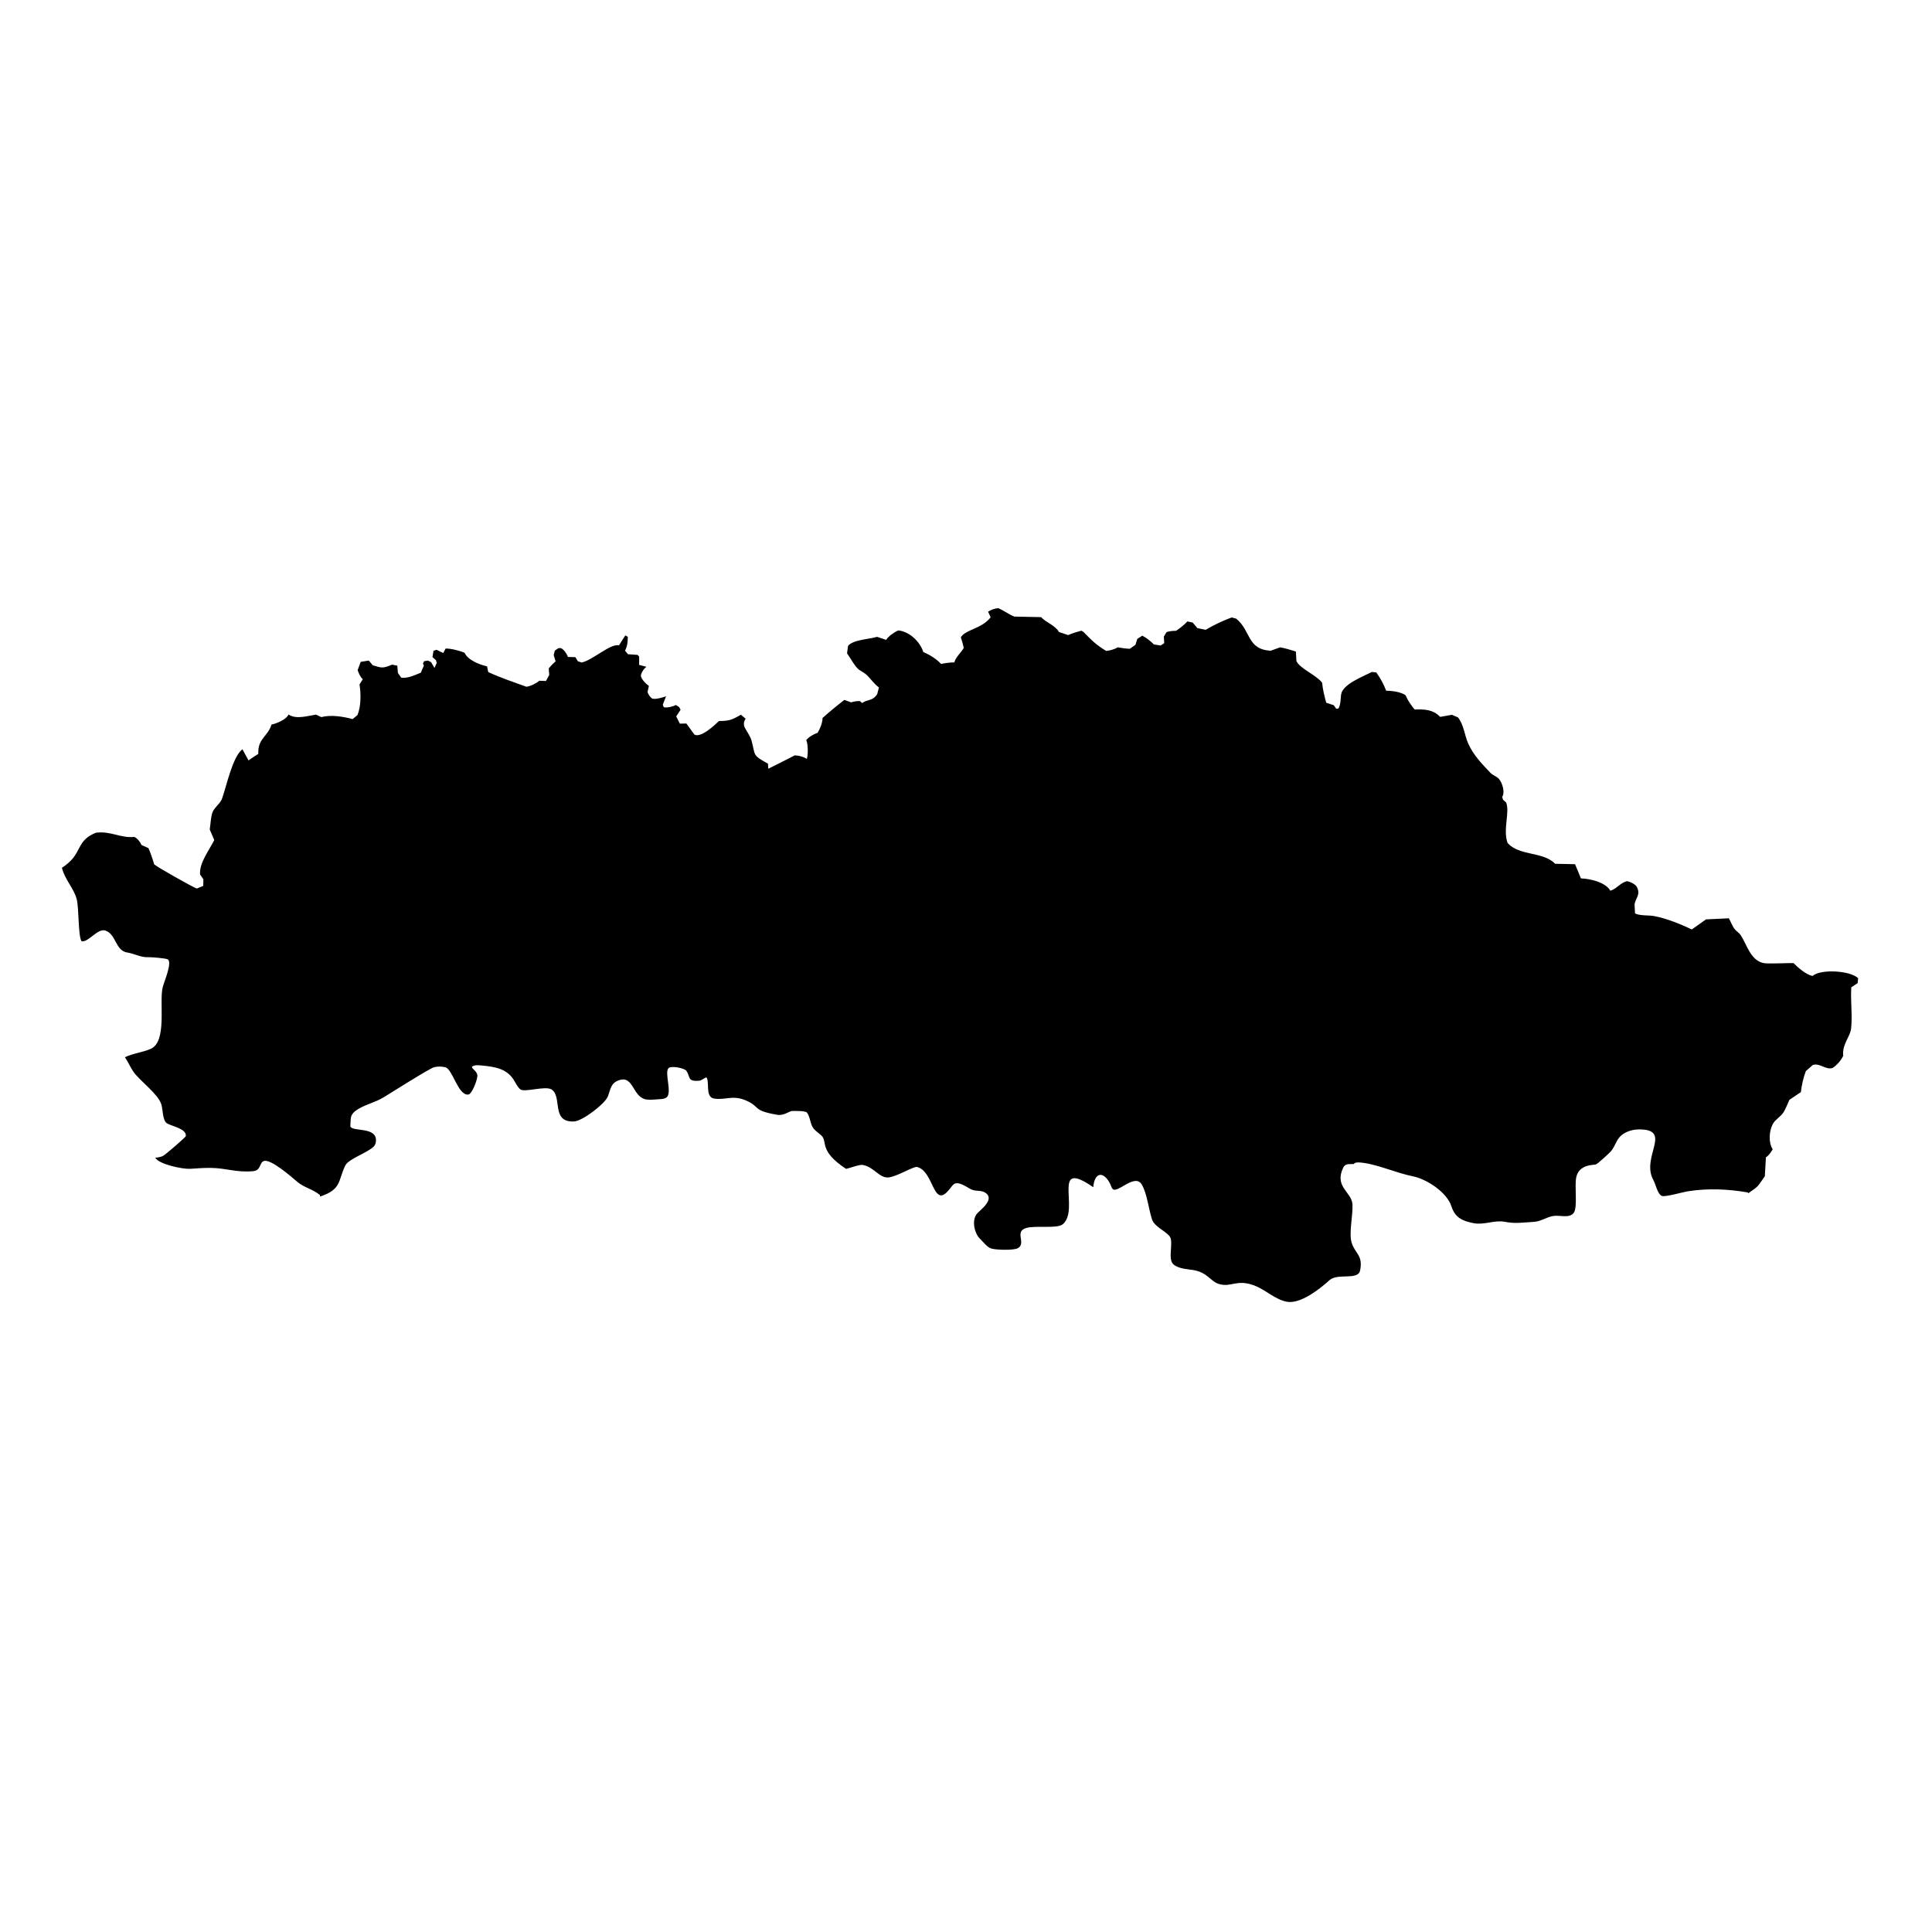 <?xml version="1.0" encoding="UTF-8"?>
<!-- Uploaded to: ICON Repo, www.svgrepo.com, Generator: ICON Repo Mixer Tools -->
<svg fill="#000000" width="800px" height="800px" version="1.1" viewBox="144 144 512 512" xmlns="http://www.w3.org/2000/svg">
 <path d="m169.48 364.67c3.922-0.473 6.516 1.492 10.086 1.121 0.781 0.273 1.648 1.418 1.945 2.152l1.824 0.812c0.605 1.383 1.098 2.844 1.527 4.305 0.746 0.715 10.207 6.031 11.281 6.414l1.715-0.703 0.043-1.746-0.879-1.273c-0.266-3.086 2.449-6.449 3.758-9.141l-1.199-2.789c0.23-1.383 0.273-3.461 0.789-4.68 0.504-1.188 2.031-2.262 2.461-3.461 1.188-3.285 2.781-11.16 5.414-13.117l1.617 2.957c0.824-0.625 1.734-1.164 2.602-1.746-0.23-4.043 2.504-4.547 3.496-7.766 1.262-0.23 3.945-1.328 4.504-2.66 1.977 1.363 5.066 0.363 7.262 0.031l1.43 0.66c2.516-0.68 5.801-0.152 8.285 0.527l1.297-1.066c0.957-2.394 0.934-5.602 0.539-8.105l0.867-1.418c-0.594-0.43-1.164-1.734-1.363-2.394l0.812-2.188 2.133-0.34 1.074 1.254c2.438 0.746 2.691 0.824 5.098-0.176l1.395 0.273 0.152 1.922 0.891 1.273c1.891 0.176 3.504-0.672 5.195-1.34 0.254-0.617 0.496-1.23 0.789-1.812l-0.219-0.594 0.273-0.625 1.043-0.176 0.836 0.43 0.891 1.539 0.605-1.375-0.23-0.715-0.91-0.801 0.273-1.66 0.793-0.285 1.789 0.867 0.637-1.188c1.352-0.031 3.777 0.57 5.008 1.121 0.945 2 3.957 3.133 5.965 3.602l0.32 1.516c3.285 1.516 6.711 2.648 10.105 3.887 1.141-0.152 2.551-0.855 3.418-1.594l1.77 0.066 0.867-1.605-0.129-1.715c0.539-0.68 1.152-1.328 1.824-1.867l-0.516-1.691 0.309-1.176 0.934-0.637 0.594-0.043c0.824 0.266 1.691 1.605 1.934 2.363l1.977 0.055 0.668 1.098 1 0.32c2.891-0.594 7.68-5.129 9.887-4.539l1.68-2.648 0.66 0.375c-0.02 1.375-0.09 2.371-0.734 3.68l0.789 0.934 2.551 0.176 0.406 0.461-0.012 2.188 1.945 0.516c-0.66 0.438-1.418 1.57-1.484 2.383 0.109 0.91 1.43 2.219 2.129 2.68l-0.352 1.539c0.098 0.637 0.715 1.516 1.273 1.824 0.855 0.254 2.836-0.32 3.625-0.613l-0.867 2.242 0.273 0.648c0.879 0.23 2.426-0.176 3.184-0.582l0.902 0.559 0.352 0.715-1.152 1.758 0.965 1.902 1.734-0.031 2.129 2.934c1.77 0.965 5.481-2.625 6.504-3.602 2.691 0.023 3.551-0.352 5.82-1.668l1.242 1.066c-0.551 0.867-0.594 1.68-0.145 2.504 0.551 0.977 1.441 2.25 1.734 3.352 1.055 4.031 0.176 3.734 4.34 6.055l0.09 1.34c2.34-1.164 4.68-2.328 7.008-3.539 1 0.012 2.363 0.363 3.195 0.945 0.383-1.109 0.328-3.922-0.145-4.988 0.613-0.836 2.043-1.625 3-1.934 0.637-1 1.32-2.723 1.309-3.934 1.855-1.66 3.801-3.242 5.758-4.789l1.812 0.648c0.727-0.23 1.559-0.363 2.328-0.34l0.617 0.539c1.273-1.055 2.746-0.438 3.965-2.371l0.473-1.77c-1.34-0.957-2.188-2.352-3.371-3.426-0.66-0.594-1.648-0.965-2.262-1.582-1.031-1.031-1.945-2.824-2.824-4.043l0.254-1.934c1.199-1.668 5.668-1.801 7.703-2.43l2.406 0.801c0.625-1 2.141-2.019 3.176-2.504 2.945 0.254 5.812 2.965 6.668 5.723 1.617 0.691 3.527 1.844 4.711 3.164 1.141-0.242 2.34-0.406 3.516-0.418 0.34-1.383 1.77-2.57 2.492-3.812-0.188-0.957-0.473-1.902-0.77-2.836 1.219-2.074 5.559-2.25 7.898-5.293l-0.68-1.492c0.727-0.484 1.812-0.879 2.691-0.934 1.473 0.605 2.824 1.68 4.273 2.231 0.074 0.035 6.117 0.098 7.074 0.145 1.441 1.516 3.668 2.109 4.769 3.945l2.418 0.812c1.133-0.492 2.273-0.836 3.461-1.164 0.145 0.078 0.492 0.23 0.605 0.34 2.176 2.231 3.438 3.492 6.008 5.019 1.012-0.066 2.219-0.449 3.086-0.945 1.043 0.188 2.109 0.34 3.164 0.383l1.504-1.055 0.492-1.57 1.32-0.848c1.109 0.551 2.231 1.461 3.086 2.328l1.789 0.273 0.945-0.637-0.109-1.727 0.715-1.188c0.781-0.254 1.715-0.352 2.527-0.34 1.055-0.691 2.129-1.559 3-2.484l1.395 0.297 1.262 1.473 2.188 0.449c2.152-1.285 4.535-2.394 6.875-3.273l1.199 0.309c3.988 3.207 2.801 8.117 9.141 8.516l2.504-0.91c1.406 0.242 2.824 0.691 4.184 1.109l0.145 2.492c0.848 2.019 5.109 3.613 6.812 5.766 0.164 1.77 0.617 3.602 1.09 5.316l2 0.66 0.637 0.922 0.594-0.031c0.691-1.207 0.504-2.582 0.746-3.879 0.504-2.648 5.977-4.703 8.105-5.824l1.188 0.121c1.043 1.449 1.988 3.188 2.625 4.856 1.285-0.023 4.152 0.309 5.164 1.254 0.551 1.309 1.473 2.637 2.371 3.715 2.57-0.086 4.856-0.023 6.766 1.957l3.109-0.551 1.605 0.68c1.582 1.965 1.723 4.734 2.734 6.965 1.375 3.055 3.625 5.371 5.898 7.754 0.594 0.625 1.703 0.965 2.242 1.605 0.867 1.043 1.672 3.481 0.848 4.766l0.23 0.746 0.824 0.727c1.02 2.582-0.922 7.207 0.383 10.734 3.164 3.516 9.352 2.176 12.602 5.504l5.273 0.109 1.559 3.769c2.394 0.066 6.504 0.988 7.789 3.262 1.613-0.449 2.637-2.078 4.359-2.527 0.824 0.098 2.121 0.715 2.606 1.418 1.145 2.074-0.152 2.856-0.539 4.637-0.031 0.152 0.109 2.121 0.121 2.484 1.188 0.668 3.734 0.438 5.121 0.715 3.297 0.637 6.898 2.098 9.922 3.535l3.777-2.668 6.031-0.285c0.504 0.836 0.922 2.055 1.504 2.801 0.438 0.582 1.242 1.055 1.637 1.66 1.691 2.551 2.559 6.59 6.008 7.394 1.141 0.266 6.406-0.023 7.996 0.012 1.176 1.195 3.34 3.066 5.031 3.418 2.285-1.957 10.129-1.395 12.105 0.605l-0.133 1.285-1.691 1.109c-0.23 3.594 0.328 7.359-0.035 10.832-0.242 2.352-2.449 4.262-2.098 7.316-0.539 1.199-1.727 2.516-2.812 3.231-1.789 0.605-3.383-1.395-5.262-0.789l-1.836 1.625c-0.672 1.723-1.098 3.734-1.32 5.57l-3.031 2.031c-0.496 1.043-0.965 2.371-1.582 3.34-0.68 1.066-2.231 1.957-2.812 3.055-0.988 1.867-1.219 4.891-0.035 6.711-0.406 0.738-1.074 1.691-1.801 2.141l-0.285 5c-0.637 0.855-1.387 2.164-2.133 2.856-0.648 0.605-1.504 1.09-2.231 1.66l-0.188-0.219c-5.371-0.91-10.512-1.133-15.93-0.285-1.309 0.207-6.008 1.582-6.82 1.207-1.164-0.527-1.625-3.098-2.25-4.231-3.371-6.055 5.262-13.391-3.777-13.391-1.32 0-2.648 0.328-3.789 0.957-2.394 1.328-2.188 3.195-3.801 4.977-0.449 0.484-3.516 3.34-3.922 3.371-1.727 0.152-3.527 0.418-4.57 1.988-0.297 0.438-0.473 0.957-0.582 1.484-0.484 2.352 0.441 7.898-0.668 9.359-1.145 1.504-3.727 0.539-5.359 0.801-1.812 0.285-3.352 1.473-5.219 1.57-1.34 0.078-2.68 0.207-4.031 0.266-1.254 0.055-2.484-0.066-3.715-0.297-2.68-0.496-5.394 0.91-8.152 0.383-2.953-0.562-4.945-1.43-5.93-4.492-1.188-3.691-6.516-7.195-10.184-7.93-4.359-0.855-9.855-3.371-14.062-3.668-0.438-0.023-1.375-0.086-1.605 0.418-1.09 0.055-2.25-0.254-2.824 0.957-2.449 5.164 2.297 6.383 2.461 9.789 0.145 2.856-1 7.57-0.219 10.086 0.91 2.953 3.078 3.305 2.231 7.394-0.551 2.668-5.953 0.605-8.074 2.527-2.539 2.297-7.723 6.414-11.336 5.734-3.285-0.637-5.644-3.262-8.867-4.394-4.516-1.605-5.867 0.648-9.117-0.309-2.305-0.691-2.988-3.109-6.93-3.715-1.617-0.242-3.891-0.363-5.164-1.516-1.594-1.449 0.176-5.988-0.988-7.414-1.285-1.57-4.043-2.527-4.691-4.559-0.879-2.734-1.266-6.723-2.668-9.129-1.848-3.176-6.547 2.547-7.766 1.121-0.273-0.328-0.395-0.812-0.57-1.199-1.691-3.516-4.184-3.406-4.535 0.758-11.316-7.832-3.492 5.801-8.02 9.777-1.504 1.328-7.316 0.273-9.809 1.055-3.152 0.977 0.152 4.019-2.152 5.328-1.098 0.625-5.758 0.461-6.941 0.121-1.266-0.352-2.043-1.625-2.965-2.473-1.613-1.473-2.406-4.965-0.957-6.766 0.703-0.879 5.098-3.898 2.098-5.668-1.012-0.594-2.394-0.23-3.57-0.781-1.25-0.582-3.59-2.492-4.832-1.219-0.824 0.848-2.098 3.121-3.492 2.746-1.988-0.539-2.648-6.734-6.086-7.481-0.898-0.199-5.438 2.625-7.613 2.781-2.406 0.152-3.758-2.769-6.734-3.316-0.91-0.164-3.363 0.836-4.449 1.031-7.406-4.898-4.734-7.207-6.57-8.875-0.625-0.582-1.395-1.055-1.945-1.703-1.023-1.199-0.91-3.055-1.812-4.297-0.406-0.551-3.152-0.449-3.898-0.461-0.801 0-2.219 1.328-4.031 1.012-6.887-1.188-4.188-2.141-8.523-3.898-3.383-1.375-5.363 0.098-8.23-0.418-1.363-0.254-1.496-1.66-1.559-2.812-0.012-0.254-0.012-2.977-0.551-2.758-0.746 0.309-1.109 0.824-2 0.879-2.988 0.176-2.074-1.078-3.207-2.66-0.527-0.734-3.988-1.363-4.68-0.727-1.242 1.141 1.066 6.656-0.605 7.832-0.527 0.363-1.242 0.395-1.855 0.43-1.109 0.055-2.273 0.242-3.383 0.086-3.691-0.516-3.394-6.25-7.074-5.184-2.473 0.703-2.414 2.394-3.207 4.394-0.781 1.957-6.723 6.481-8.91 6.602-6.231 0.328-3.074-6.59-5.988-8.469-1.637-1.055-7.25 0.855-8.305-0.043-0.758-0.648-1.23-1.727-1.758-2.559-1.891-2.965-5.055-3.426-8.348-3.746-0.855-0.078-2.019-0.254-2.727 0.34 0.176 0.691 1.23 1.066 1.461 2.133 0.199 0.91-1.363 5.043-2.34 5.207-2.758 0.438-4.207-6.812-6.176-7.238-0.957-0.207-1.977-0.242-2.934 0-1.164 0.297-11.391 6.758-13.238 7.898-2.231 1.383-4.691 1.879-6.867 3.176-0.934 0.57-1.91 1.363-1.977 2.539-0.043 0.637-0.109 1.273-0.121 1.91-0.012 1.812 7.352-0.066 6.758 4.285-0.055 0.418-0.219 0.836-0.496 1.141-1.516 1.68-6.758 3.297-7.637 5.152-1.91 4.031-0.945 6.273-6.582 8.152h-0.09l0.012-0.352c-1.77-1.527-4.207-1.977-6.012-3.516-1.473-1.254-6.898-6.019-8.789-5.547-1.34 0.34-0.727 2.516-2.922 2.715-4.492 0.406-7.152-0.836-11.305-0.867-1.801-0.023-3.582 0.121-5.371 0.242-1.988 0.121-8.25-1.164-9.281-2.945 0.68-0.043 1.375-0.164 2-0.438 0.691-0.309 6.055-4.988 6.109-5.273 0.309-1.988-3.879-2.648-5.055-3.438-1.121-0.758-1.02-3.769-1.438-5.019-0.934-2.836-5.637-6.121-7.371-8.59-0.867-1.23-1.418-2.648-2.273-3.867 2.188-1.055 4.625-1.262 6.82-2.207 4.449-1.922 2.207-12.402 3.195-16.348 0.352-1.395 2.723-6.879 1.242-7.426-0.715-0.262-4.25-0.57-5.086-0.527-2 0.09-3.613-0.945-5.535-1.242-3.195-0.496-2.879-4.711-5.723-5.789-2.098-0.801-4.547 3.141-6.371 2.812-0.969-1.086-0.68-8.875-1.332-11.215-0.812-2.957-3.121-5.121-3.887-8.195l-0.035-0.066c0.668-0.395 1.418-0.969 2.273-1.801 2.848-2.809 2.055-5.652 6.812-7.512z"/>
</svg>